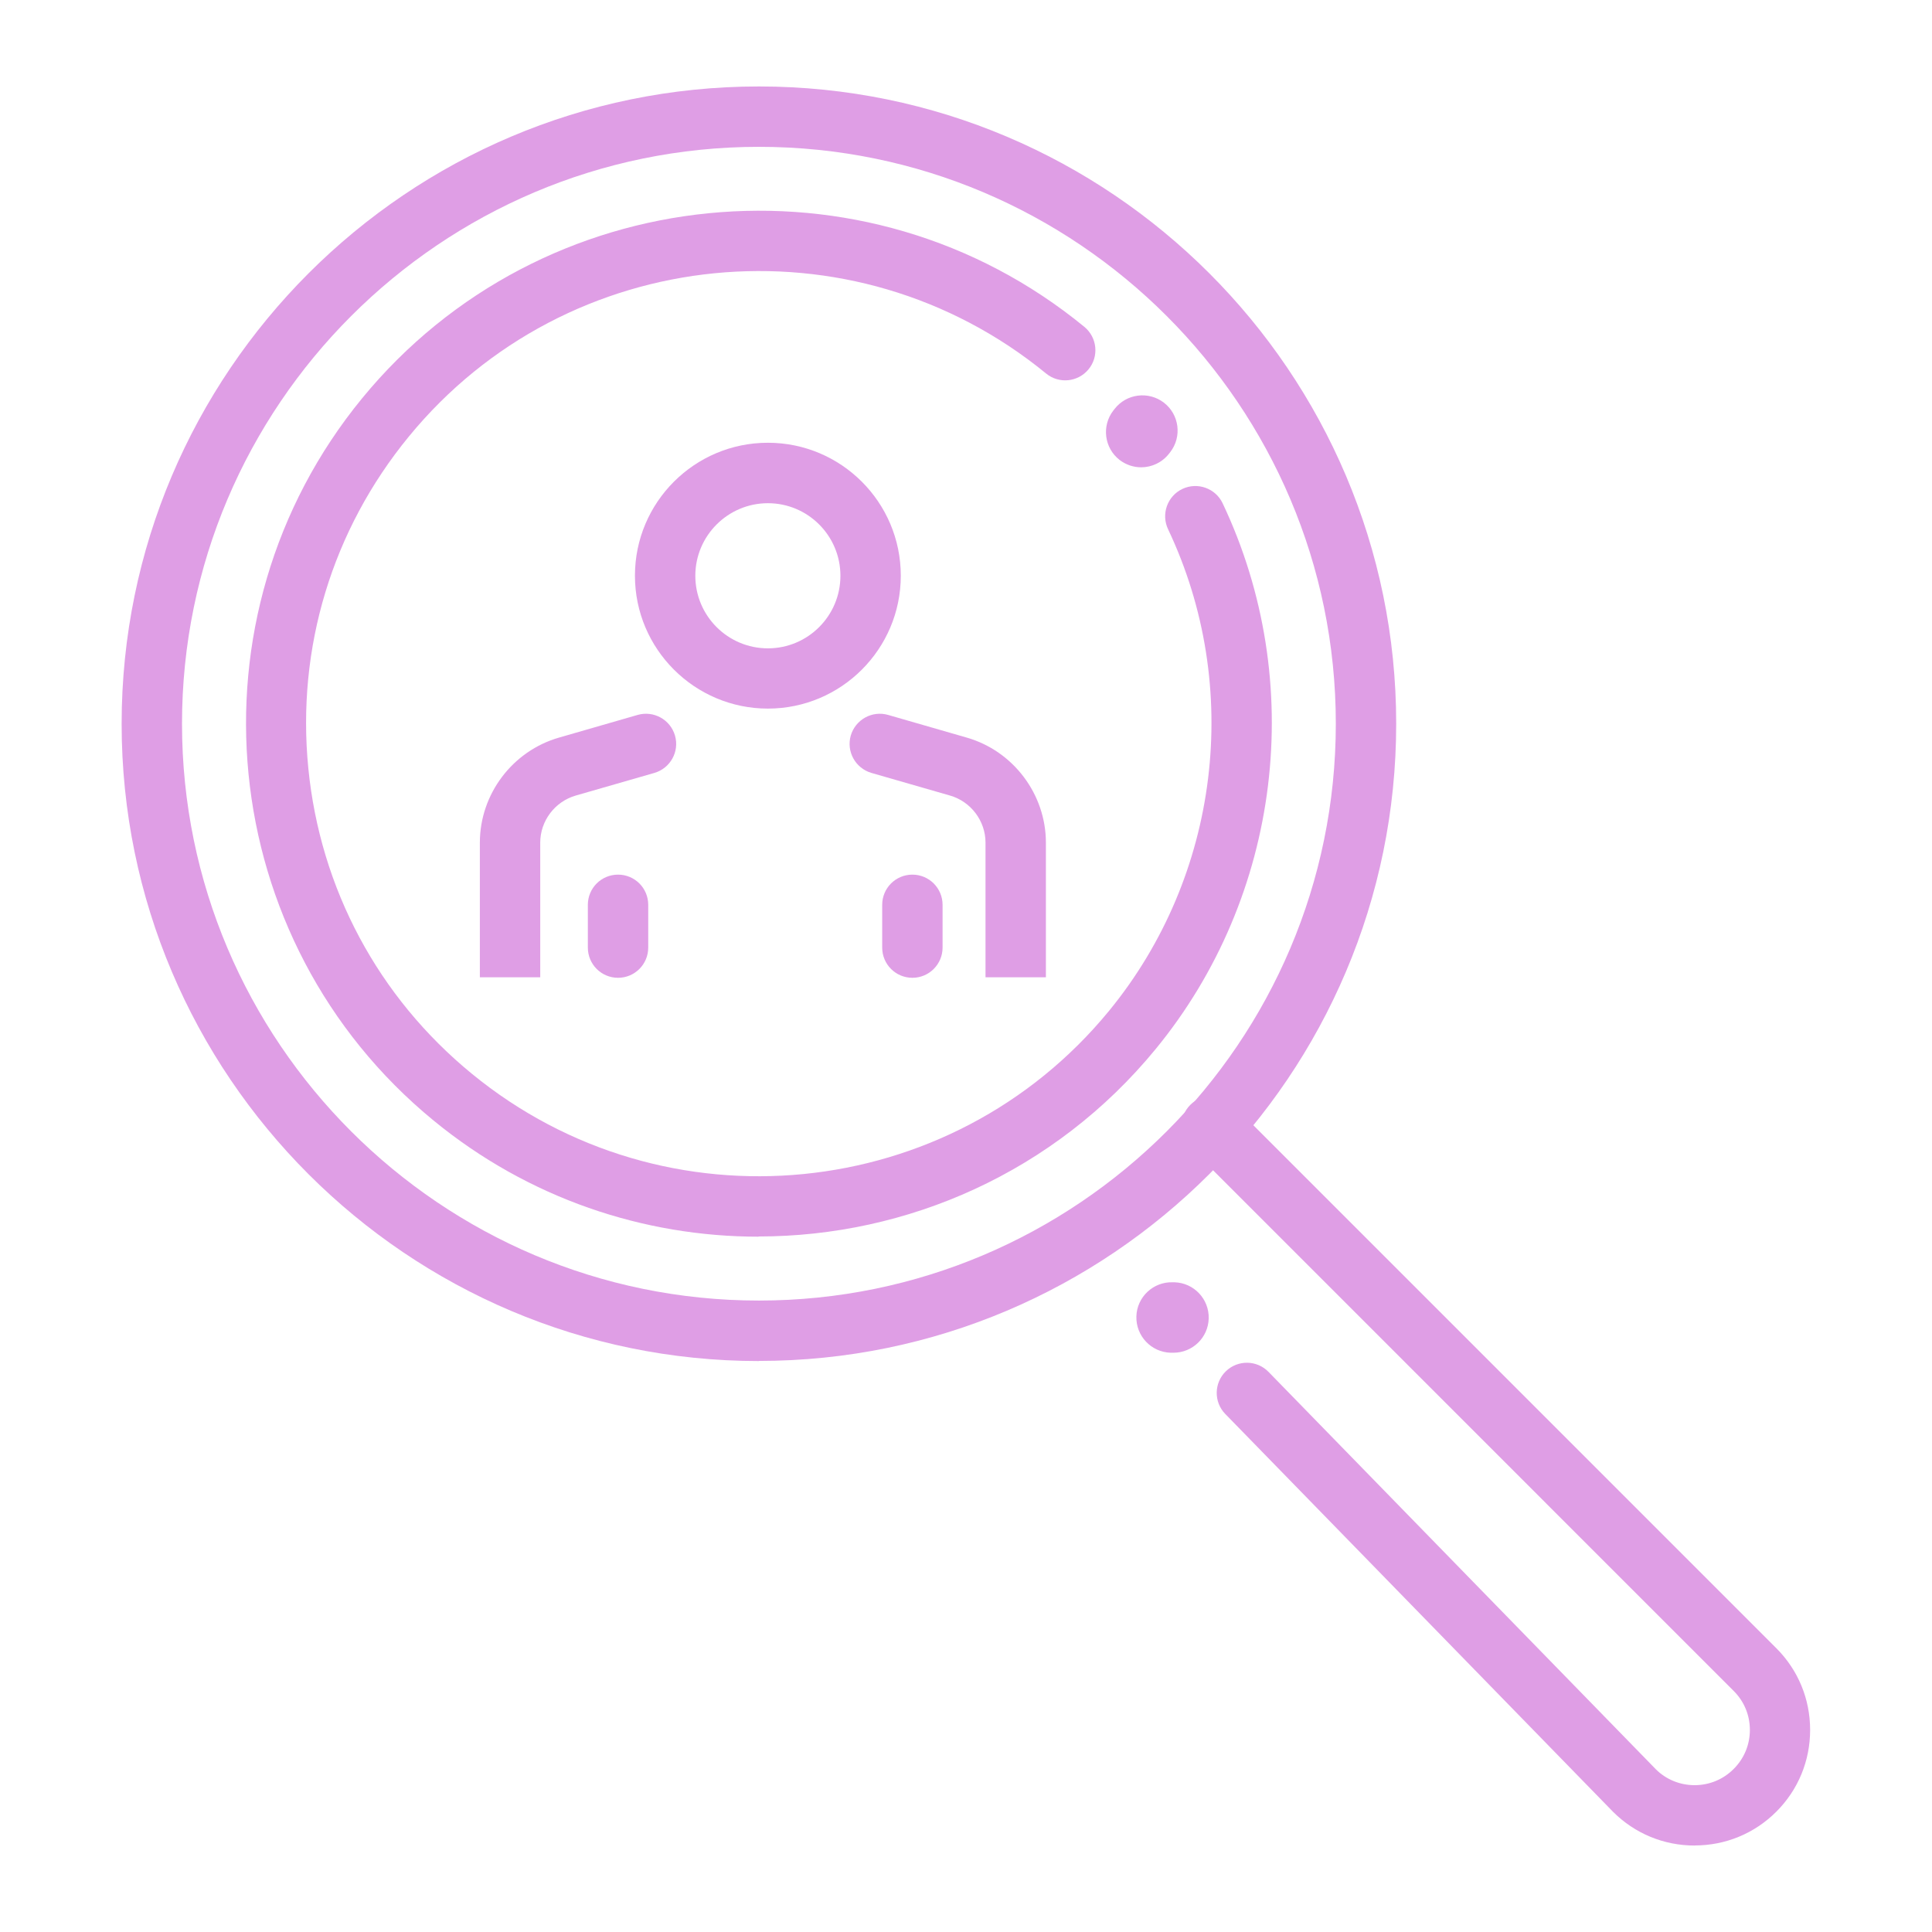 <?xml version="1.0" encoding="UTF-8"?> <svg xmlns="http://www.w3.org/2000/svg" width="48" height="48" viewBox="0 0 48 48" fill="none"><path d="M19.078 17.605C17.258 17.605 15.775 16.125 15.775 14.303C15.775 12.48 17.255 11 19.078 11C20.9 11 22.38 12.48 22.38 14.303C22.38 16.125 20.9 17.605 19.078 17.605ZM19.078 12.502C18.085 12.502 17.275 13.31 17.275 14.305C17.275 15.3 18.082 16.108 19.078 16.108C20.073 16.108 20.88 15.3 20.88 14.305C20.88 13.31 20.073 12.502 19.078 12.502Z" fill="#DF9EE5"></path><path d="M24.485 24.28V20.935C24.485 20.395 24.12 19.913 23.602 19.765L21.65 19.203C21.253 19.087 21.023 18.672 21.137 18.275C21.253 17.878 21.668 17.648 22.065 17.762L24.017 18.325C25.175 18.657 25.985 19.733 25.985 20.935V24.28H24.485Z" fill="#DF9EE5"></path><path d="M13.422 24.28H11.922V20.935C11.922 19.73 12.732 18.657 13.89 18.325L15.842 17.762C16.24 17.648 16.655 17.878 16.77 18.275C16.885 18.672 16.655 19.087 16.258 19.203L14.305 19.765C13.785 19.915 13.422 20.395 13.422 20.935V24.28Z" fill="#DF9EE5"></path><path d="M29.155 33.608C29.155 33.608 29.137 33.608 29.13 33.608H29.082C28.6 33.593 28.22 33.19 28.233 32.708C28.245 32.225 28.652 31.843 29.133 31.858H29.18C29.663 31.872 30.043 32.275 30.03 32.758C30.017 33.233 29.628 33.608 29.155 33.608Z" fill="#DF9EE5"></path><path d="M28.352 11.61C28.165 11.61 27.977 11.55 27.817 11.428C27.435 11.133 27.365 10.582 27.66 10.2L27.69 10.162C27.985 9.78 28.535 9.71 28.918 10.005C29.3 10.3 29.37 10.85 29.075 11.232L29.045 11.27C28.872 11.492 28.615 11.61 28.352 11.61Z" fill="#DF9EE5"></path><path d="M18.845 30.725C16 30.725 13.137 29.78 10.773 27.84C5.337 23.383 4.54 15.332 8.997 9.895C13.455 4.46 21.505 3.663 26.94 8.12C27.26 8.383 27.308 8.855 27.045 9.175C26.782 9.495 26.31 9.543 25.99 9.28C21.192 5.348 14.09 6.048 10.158 10.845C8.252 13.168 7.365 16.095 7.66 19.085C7.955 22.075 9.397 24.773 11.723 26.677C16.52 30.61 23.622 29.91 27.555 25.113C30.302 21.762 30.878 17.065 29.02 13.148C28.843 12.773 29.003 12.325 29.375 12.148C29.75 11.97 30.198 12.13 30.375 12.502C32.48 16.942 31.83 22.262 28.715 26.06C26.198 29.13 22.535 30.72 18.845 30.72V30.725Z" fill="#DF9EE5"></path><path d="M42.105 45.852C41.337 45.852 40.617 45.555 40.075 45.013L30.442 35.13C30.152 34.833 30.16 34.358 30.455 34.07C30.753 33.78 31.227 33.788 31.515 34.083L41.14 43.958C41.392 44.21 41.737 44.352 42.102 44.352C42.468 44.352 42.812 44.21 43.072 43.95C43.333 43.69 43.475 43.347 43.475 42.98C43.475 42.612 43.333 42.27 43.072 42.01L29.573 28.51C29.28 28.218 29.28 27.742 29.573 27.45C29.865 27.157 30.34 27.157 30.633 27.45L44.133 40.95C44.675 41.492 44.972 42.212 44.972 42.98C44.972 43.748 44.675 44.468 44.133 45.01C43.59 45.553 42.87 45.85 42.102 45.85L42.105 45.852Z" fill="#DF9EE5"></path><path d="M18.855 33.815C10.125 33.815 3.022 26.712 3.022 17.983C3.022 9.253 10.125 2.148 18.855 2.148C27.585 2.148 34.688 9.25 34.688 17.98C34.688 26.71 27.585 33.812 18.855 33.812V33.815ZM18.855 3.648C10.953 3.648 4.522 10.078 4.522 17.98C4.522 25.883 10.953 32.312 18.855 32.312C26.758 32.312 33.188 25.883 33.188 17.98C33.188 10.078 26.76 3.648 18.855 3.648Z" fill="#DF9EE5"></path><path d="M22.668 24.293C22.253 24.293 21.918 23.957 21.918 23.543V22.48C21.918 22.065 22.253 21.73 22.668 21.73C23.082 21.73 23.418 22.065 23.418 22.48V23.543C23.418 23.957 23.082 24.293 22.668 24.293Z" fill="#DF9EE5"></path><path d="M15.355 24.293C14.94 24.293 14.605 23.957 14.605 23.543V22.48C14.605 22.065 14.94 21.73 15.355 21.73C15.77 21.73 16.105 22.065 16.105 22.48V23.543C16.105 23.957 15.77 24.293 15.355 24.293Z" fill="#DF9EE5"></path></svg>